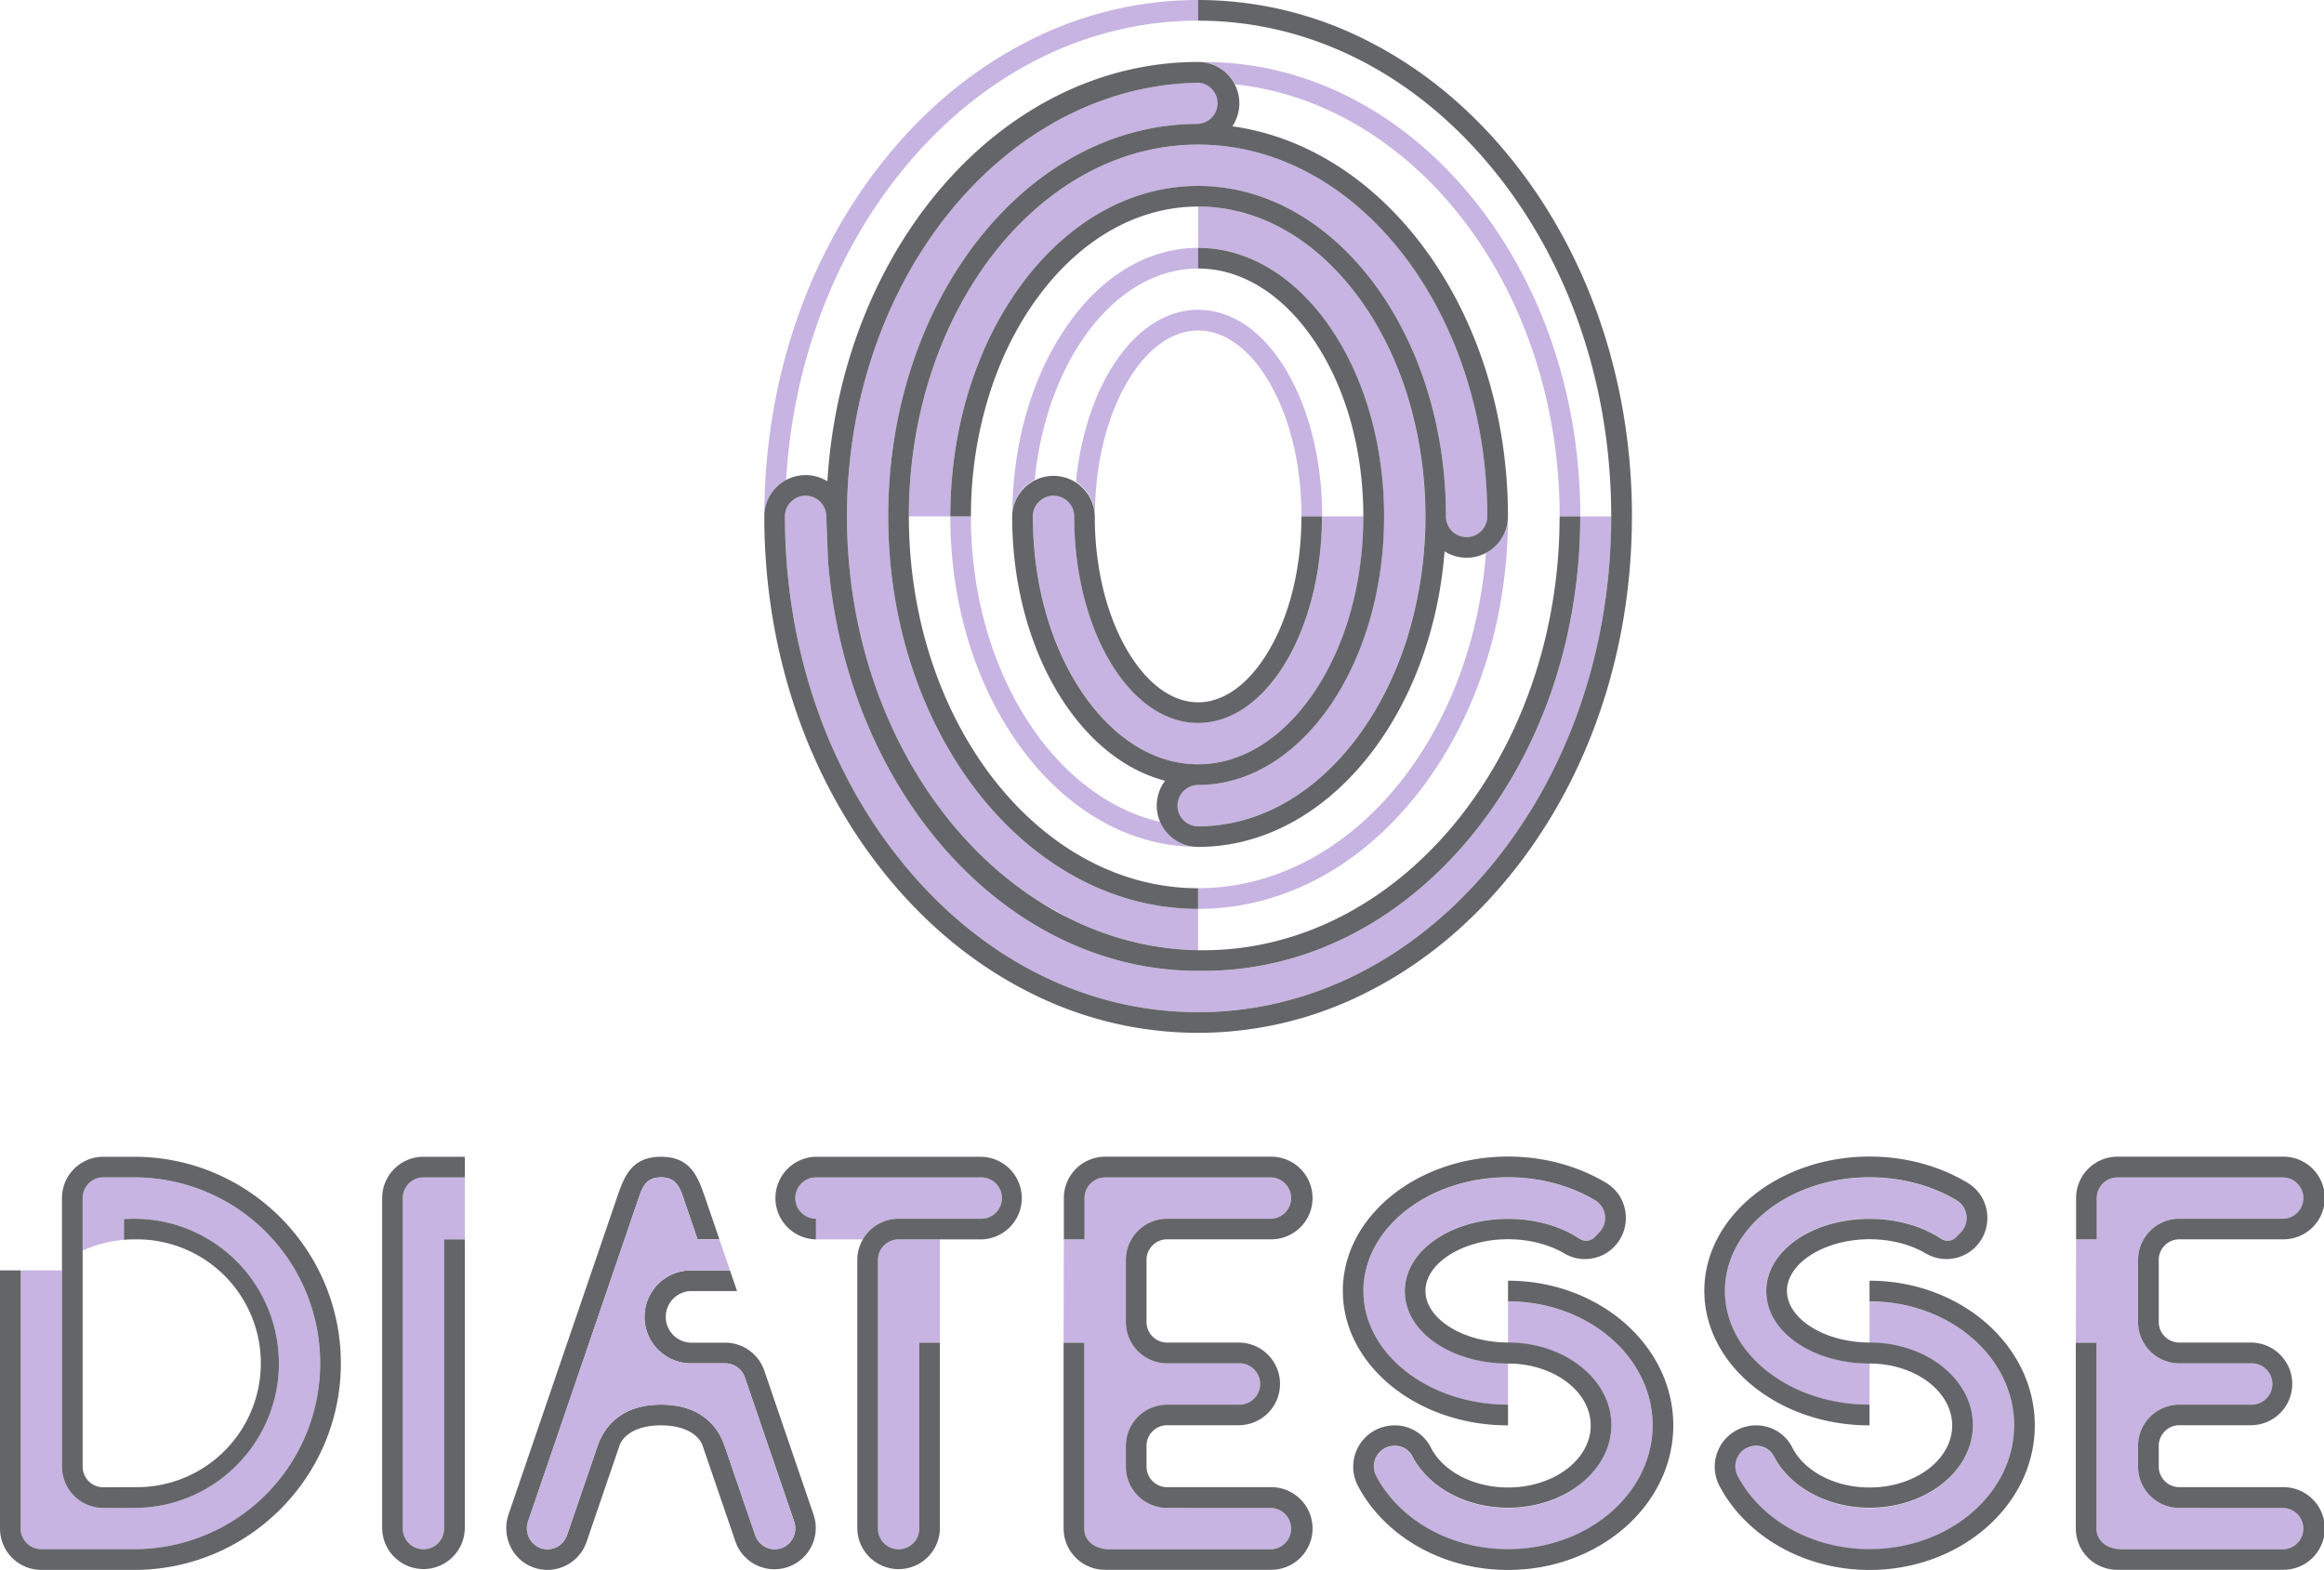 <svg xmlns="http://www.w3.org/2000/svg" viewBox="0 0 1594.49 1077.17"><defs><style>.cls-1{fill:#c7b4e2;}.cls-2{fill:#646569;}</style></defs><title>Tekengebied 1</title><g id="Typografie"><path class="cls-1" d="M616.54,850.39a14.17,14.17,0,0,0-14.17,14.17v184.25a14.17,14.17,0,1,0,28.35,0V921.26h14.17V850.39Z"/><path class="cls-1" d="M616.54,836.22h56.69a14.17,14.17,0,1,0,0-28.35H559.84a14.17,14.17,0,0,0,0,28.35v14.17H592A28.33,28.33,0,0,1,616.54,836.22Z"/><path class="cls-1" d="M1034.65,935.43h0c-18.42,0-35.83-4.85-49-13.64-14.08-9.39-21.84-22.16-21.84-36s7.75-26.57,21.84-36c13.2-8.8,30.61-13.64,49-13.64s35.83,4.85,49,13.64l.06,0A8.09,8.09,0,0,0,1094,849l3.14-3.14a14.16,14.16,0,0,0-2.72-22.18c-16.63-9.89-37.33-15.77-59.75-15.77-54.71,0-99.21,35-99.21,78s44.51,78,99.21,78"/><path class="cls-1" d="M1282.68,935.43h0c-18.42,0-35.83-4.85-49-13.64-14.08-9.39-21.84-22.16-21.84-36s7.75-26.57,21.84-36c13.2-8.8,30.61-13.64,49-13.64s35.83,4.85,49,13.64l.06,0A8.09,8.09,0,0,0,1342,849l3.14-3.14a14.16,14.16,0,0,0-2.72-22.18c-16.63-9.89-37.33-15.77-59.75-15.77-54.71,0-99.21,35-99.21,78s44.51,78,99.21,78"/><path class="cls-1" d="M1034.65,1063c54.71,0,99.21-38.15,99.21-85s-44.51-85-99.21-85v28.35h0c39.07,0,70.86,25.43,70.86,56.69s-31.79,56.69-70.87,56.69c-29.53,0-54.89-14.52-65.53-35.11a13.5,13.5,0,0,0-12-7.41h-.4A14.19,14.19,0,0,0,944.28,1013C959.9,1042.47,994.53,1063,1034.65,1063Z"/><path class="cls-1" d="M1381.89,978c0-46.89-44.51-85-99.21-85v28.35c39.07,0,70.87,25.43,70.87,56.69s-31.79,56.69-70.87,56.69c-29.53,0-54.89-14.52-65.53-35.11a13.5,13.5,0,0,0-12-7.41h-.4a14.19,14.19,0,0,0-12.47,20.91c15.62,29.43,50.24,50,90.36,50C1337.38,1063,1381.89,1024.84,1381.89,978Z"/><path class="cls-2" d="M673.23,793.7H559.84a28.35,28.35,0,0,0,0,56.69V836.22a14.17,14.17,0,0,1,0-28.35H673.23a14.17,14.17,0,0,1,0,28.35H616.54a28.35,28.35,0,0,0-28.35,28.35v184.25a28.35,28.35,0,0,0,56.69,0V921.26H630.71v127.56a14.17,14.17,0,1,1-28.35,0V864.57a14.17,14.17,0,0,1,14.17-14.17h56.69a28.35,28.35,0,0,0,0-56.69Z"/><path class="cls-2" d="M1034.65,878.74v14.17c54.71,0,99.21,38.15,99.21,85s-44.51,85-99.21,85c-40.12,0-74.75-20.52-90.36-50a14.19,14.19,0,0,1,12.47-20.91h.4a13.5,13.5,0,0,1,12,7.41c10.63,20.58,36,35.11,65.53,35.11,39.08,0,70.87-25.43,70.87-56.69s-31.79-56.69-70.87-56.69c-30.73,0-56.69-16.23-56.69-35.43s26-35.43,56.69-35.43c14.69,0,28.28,3.71,38.47,9.68a28,28,0,0,0,34-4.17h0c13-13,10.48-34.8-5.26-44.23-18.82-11.29-42.07-18-67.2-18-62.52,0-113.39,41.33-113.39,92.13S972.12,978,1034.65,978V963.78c-54.71,0-99.21-35-99.21-78s44.51-78,99.21-78c22.42,0,43.12,5.88,59.75,15.77a14.16,14.16,0,0,1,2.72,22.18L1094,849a8.09,8.09,0,0,1-10.25.94l-.06,0c-13.2-8.8-30.61-13.64-49-13.64s-35.83,4.85-49,13.64c-14.08,9.39-21.84,22.16-21.84,36s7.75,26.57,21.84,36c13.2,8.8,30.61,13.64,49,13.64,31.26,0,56.69,19.07,56.69,42.52s-25.43,42.52-56.69,42.52c-24.1,0-44.73-11.33-52.92-27.27A27.59,27.59,0,0,0,957.28,978h-.5a28.36,28.36,0,0,0-25,41.71c18,33.93,57.37,57.5,102.87,57.5,62.52,0,113.39-44.51,113.39-99.21S1097.17,878.74,1034.65,878.74Z"/><path class="cls-2" d="M1282.68,878.74v14.17c54.71,0,99.21,38.15,99.21,85s-44.51,85-99.21,85c-40.12,0-74.75-20.52-90.36-50a14.19,14.19,0,0,1,12.47-20.91h.4a13.5,13.5,0,0,1,12,7.41c10.63,20.58,36,35.11,65.53,35.11,39.08,0,70.87-25.43,70.87-56.69s-31.79-56.69-70.87-56.69c-30.73,0-56.69-16.23-56.69-35.43s26-35.43,56.69-35.43c14.69,0,28.28,3.71,38.47,9.68a28,28,0,0,0,34-4.17h0c13-13,10.48-34.8-5.26-44.23-18.82-11.29-42.07-18-67.2-18-62.52,0-113.39,41.33-113.39,92.13S1220.16,978,1282.68,978V963.78c-54.71,0-99.21-35-99.21-78s44.51-78,99.21-78c22.42,0,43.12,5.88,59.75,15.77a14.16,14.16,0,0,1,2.72,22.18L1342,849a8.09,8.09,0,0,1-10.25.94l-.06,0c-13.2-8.8-30.61-13.64-49-13.64s-35.83,4.85-49,13.64c-14.08,9.39-21.84,22.16-21.84,36s7.75,26.57,21.84,36c13.2,8.8,30.61,13.64,49,13.64,31.26,0,56.69,19.07,56.69,42.52s-25.43,42.52-56.69,42.52c-24.1,0-44.73-11.33-52.92-27.27A27.59,27.59,0,0,0,1205.31,978h-.5a28.36,28.36,0,0,0-25,41.71c18,33.93,57.37,57.5,102.87,57.5,62.52,0,113.39-44.51,113.39-99.21S1345.2,878.74,1282.68,878.74Z"/><path class="cls-1" d="M743.91,1048.82c0,7.83,6.35,14.17,17.69,14.2l110.06,0a14.17,14.17,0,0,0,0-28.35H800.79a28.35,28.35,0,0,1-28.35-28.35V992.13a28.35,28.35,0,0,1,28.35-28.35h49.61a14.17,14.17,0,0,0,0-28.35H800.79a28.35,28.35,0,0,1-28.35-28.35V864.57a28.35,28.35,0,0,1,28.35-28.35h70.87a14.17,14.17,0,0,0,0-28.35H758.27A14.17,14.17,0,0,0,744.09,822v28.35H729.92l-.19,70.87h14.17Z"/><path class="cls-2" d="M800.79,1034.65a28.35,28.35,0,0,1-28.35-28.35h0V992.13a28.35,28.35,0,0,1,28.35-28.35h49.61a14.17,14.17,0,0,0,0-28.35H800.79a28.35,28.35,0,0,1-28.35-28.35h0V864.57a28.35,28.35,0,0,1,28.35-28.35h70.87a14.17,14.17,0,0,0,0-28.35H758.27A14.17,14.17,0,0,0,744.09,822v28.35H729.92V822a28.35,28.35,0,0,1,28.35-28.35H871.65a28.35,28.35,0,1,1,0,56.69H800.79a14.17,14.17,0,0,0-14.17,14.17v42.52a14.17,14.17,0,0,0,14.17,14.17h49.61a28.35,28.35,0,0,1,0,56.69H800.79a14.17,14.17,0,0,0-14.17,14.17v14.17a14.17,14.17,0,0,0,14.17,14.17h70.87a28.35,28.35,0,1,1,0,56.69H758.08a28.35,28.35,0,0,1-28.35-28.35V921.26h14.17v127.56c0,7.83,6.35,14.17,17.69,14.2l110.06,0a14.17,14.17,0,0,0,0-28.35Z"/><path class="cls-1" d="M1438.39,1048.82c0,7.83,6.35,14.17,17.69,14.2l110.06,0a14.17,14.17,0,0,0,0-28.35h-70.87a28.35,28.35,0,0,1-28.35-28.35V992.13a28.35,28.35,0,0,1,28.35-28.35h49.61a14.17,14.17,0,0,0,0-28.35h-49.61a28.35,28.35,0,0,1-28.35-28.35V864.57a28.35,28.35,0,0,1,28.35-28.35h70.87a14.17,14.17,0,0,0,0-28.35H1452.76A14.17,14.17,0,0,0,1438.58,822v28.35h-14.17l-.19,70.87h14.17Z"/><path class="cls-2" d="M1495.27,1034.65a28.35,28.35,0,0,1-28.35-28.35h0V992.13a28.35,28.35,0,0,1,28.35-28.35h49.61a14.17,14.17,0,0,0,0-28.35h-49.61a28.35,28.35,0,0,1-28.35-28.35h0V864.57a28.35,28.35,0,0,1,28.35-28.35h70.87a14.17,14.17,0,0,0,0-28.35H1452.76A14.17,14.17,0,0,0,1438.58,822v28.35h-14.17V822a28.35,28.35,0,0,1,28.35-28.35h113.39a28.35,28.35,0,1,1,0,56.69h-70.87a14.17,14.17,0,0,0-14.17,14.17v42.52a14.17,14.17,0,0,0,14.17,14.17h49.61a28.35,28.35,0,0,1,0,56.69h-49.61a14.17,14.17,0,0,0-14.17,14.17v14.17a14.17,14.17,0,0,0,14.17,14.17h70.87a28.35,28.35,0,1,1,0,56.69H1452.57a28.35,28.35,0,0,1-28.35-28.35V921.26h14.17v127.56c0,7.83,6.35,14.17,17.69,14.2l110.06,0a14.17,14.17,0,0,0,0-28.35Z"/><path class="cls-1" d="M92.13,807.87H70.87A14.17,14.17,0,0,0,56.69,822v36.08A84.46,84.46,0,0,1,85,850.7v-7.4h0v-6.83c2.34-.17,4.7-.26,7.09-.26a99.32,99.32,0,0,1,99.14,103.11c-2,51-42.94,92.55-93.91,95.18-1.75.09-26.49.14-26.49.14a28.35,28.35,0,0,1-28.35-28.35h0V871.65H14.17v177.17A14.17,14.17,0,0,0,28.35,1063H92.13a127.56,127.56,0,1,0,0-255.12Z"/><path class="cls-2" d="M92.13,793.7H70.87A28.35,28.35,0,0,0,42.52,822V1006.3h0a28.35,28.35,0,0,0,28.35,28.35s24.74,0,26.49-.14c51-2.63,91.94-44.18,93.91-95.18A99.32,99.32,0,0,0,92.13,836.22c-2.38,0-4.75.09-7.09.26v14.21q3.51-.29,7.09-.3a85,85,0,0,1,3.61,170c-1.21.05-24.87.08-24.87.08a14.17,14.17,0,0,1-14.17-14.17V822a14.17,14.17,0,0,1,14.17-14.17H92.13a127.56,127.56,0,1,1,0,255.12H28.35a14.17,14.17,0,0,1-14.17-14.17V871.65H0v177.17a28.35,28.35,0,0,0,28.35,28.35H92.13c78.15,0,141.73-63.58,141.73-141.73S170.28,793.7,92.13,793.7Z"/><path class="cls-2" d="M558.31,1039.64l-33.94-99.2a28.35,28.35,0,0,0-26.82-19.17H474.09a17.72,17.72,0,0,1,0-35.43h31.6l-4.85-14.17H474.09a31.89,31.89,0,0,0,0,63.78h23.46A14.17,14.17,0,0,1,511,945l33.81,98.83a14.44,14.44,0,0,1-8,18.14,14.17,14.17,0,0,1-18.64-8.59l-21-61.27c-4.85-14.17-17.19-28.35-43.57-28.35S414.82,978,410,992.13l-21,61.27a14.17,14.17,0,0,1-18.64,8.59,14.44,14.44,0,0,1-8-18.14L438.2,822c2.44-7.13,4.86-14.17,15.35-14.17S466.47,815,468.89,822l9.7,28.35h15L483.51,821c-4.74-13.82-9.85-27.3-30-27.3-20.63,0-25.48,14.17-30.33,28.35l-74.25,217c-5,14.61,2.23,30.89,16.7,36.29A28.35,28.35,0,0,0,402.42,1058l22.53-65.86C427.37,985,436.23,978,453.54,978s26.17,7.09,28.6,14.17L504.67,1058a28.35,28.35,0,0,0,53.64-18.35Z"/><path class="cls-1" d="M493.57,850.39h-15L468.89,822c-2.42-7.09-4.85-14.17-15.35-14.17s-12.91,7-15.35,14.17l-75.88,221.8a14.44,14.44,0,0,0,8,18.14A14.17,14.17,0,0,0,389,1053.4l21-61.27c4.85-14.17,17.19-28.35,43.58-28.35s38.72,14.17,43.57,28.35l21,61.27a14.17,14.17,0,0,0,18.64,8.59,14.44,14.44,0,0,0,8-18.14L511,945a14.17,14.17,0,0,0-13.41-9.59H474.09a31.89,31.89,0,0,1,0-63.78h26.75"/><path class="cls-1" d="M276.38,822v226.77a14.17,14.17,0,1,0,28.35,0V850.39H318.9V807.87H290.55A14.17,14.17,0,0,0,276.38,822Z"/><path class="cls-2" d="M290.55,807.87H318.9V793.7H290.55A28.35,28.35,0,0,0,262.2,822v226.77a28.35,28.35,0,0,0,56.69,0h0V850.39H304.72v198.43a14.17,14.17,0,1,1-28.35,0V822A14.17,14.17,0,0,1,290.55,807.87Z"/></g><g id="fill_paars_beeldmerk" data-name="fill paars beeldmerk"><path class="cls-1" d="M822,623.62h0c-117.41,0-212.6-120.57-212.6-269.29S704.63,85,822,85h0a14.17,14.17,0,0,0,0-28.35v.05C688.87,59.07,581.1,191.66,581.1,354.33c0,115.1,54,215.15,132.68,264.64L733,629.76A206.26,206.26,0,0,0,822,651.91Z"/><path class="cls-1" d="M1084.25,354.33h0c0,83-26.74,161.16-75.31,220-48.89,59.21-114,91.83-183.36,91.83-1.18,0-2.36,0-3.54-.05v.05h0c-132.36,0-241.18-123.21-253.87-280.91,0-.09-1.25-30.9-1.25-30.9h0a14.17,14.17,0,1,0-28.35,0c0,91.09,29.64,176.68,83.45,241,53.51,63.95,124.54,99.17,200,99.17h0c75.47,0,146.51-35.22,200-99.17,53.81-64.31,83.45-149.9,83.45-241h-21.26Z"/><path class="cls-1" d="M907.09,354.4v-.07c0,78.28-38.07,141.73-85,141.73s-85-63.46-85-141.73h0a14.17,14.17,0,1,0-28.35,0c0,46.36,12.37,89.77,34.84,122.22,21.37,30.86,49.26,47.86,78.54,47.86s57.18-17,78.54-47.86c22.47-32.45,34.84-75.86,34.84-122.22H907.09S907.09,354.38,907.09,354.4Z"/><path class="cls-1" d="M623.62,354.33H652C652,229.09,728.12,127.56,822,127.56S992.13,229.09,992.13,354.33h0a14.17,14.17,0,0,0,28.35,0c0-140.67-89-255.12-198.43-255.12S623.62,213.66,623.62,354.33Z"/><path class="cls-1" d="M822,170.08h0c70.45,0,127.56,82.49,127.56,184.25S892.5,538.58,822,538.58h0a14.17,14.17,0,0,0,0,28.35c40.86,0,79.54-21.58,108.93-60.75,14.66-19.55,26.19-42.38,34.28-67.86a284,284,0,0,0,0-168C957.17,244.86,945.63,222,931,202.48c-29.38-39.18-68.07-60.75-108.93-60.75Z"/></g><g id="Beeldmerk"><path class="cls-1" d="M652,354.33c0,60.19,17.45,116.86,49.13,159.56,32.14,43.32,75.06,67.18,120.87,67.21a28.35,28.35,0,0,1-26-17.16c-73.61-17-129.86-104.49-129.86-209.61"/><path class="cls-1" d="M1070.08,354.33h14.17c0-83-26.74-161.16-75.31-220-48.89-59.21-114-91.83-183.36-91.83-.75,0-1.49,0-2.24,0a28.34,28.34,0,0,1,23.89,15.32c124.71,13.38,222.84,141.22,222.84,296.46"/><path class="cls-1" d="M760.79,255.57c-12,20.75-19.78,46.77-22.59,74.95a28.32,28.32,0,0,1,13,23.81c0-34.74,7.77-67.29,21.88-91.66,13.4-23.15,30.8-35.9,49-35.9s35.58,12.75,49,35.9c14.11,24.37,21.88,56.92,21.88,91.66v0h14.17v.07s0,0,0-.07c0-37.19-8.45-72.27-23.79-98.76-16-27.71-37.8-43-61.25-43S776.84,227.86,760.79,255.57Z"/><path class="cls-1" d="M694.49,354.33a28.34,28.34,0,0,1,15.42-25.23c8.15-81.86,55.33-144.85,112.14-144.85h0V170.08h0c-34.6,0-66.93,19.53-91,55-23.55,34.63-36.51,80.53-36.51,129.26,0,.4,0,.79,0,1.19C694.5,355.12,694.49,354.73,694.49,354.33Z"/><path class="cls-1" d="M539.33,329.36c4.91-81.68,33.83-157.62,82.7-216,53.51-63.95,124.54-99.17,200-99.17h0V0A255.66,255.66,0,0,0,705.75,28.05C670.29,46,638.47,71.61,611.16,104.24c-55.94,66.86-86.75,155.67-86.75,250.09A28.34,28.34,0,0,1,539.33,329.36Z"/><path class="cls-1" d="M972.94,544.11c39.79-50.77,61.7-118.16,61.7-189.78,0-.18,0-.36,0-.53,0,.18,0,.36,0,.54a28.34,28.34,0,0,1-15.13,25.08c-9.83,128.95-94.63,230-197.47,230v14.17C879.17,623.62,932.75,595.38,972.94,544.11Z"/><path class="cls-2" d="M1119.68,354.33h0c0-94.41-30.81-183.23-86.75-250.09C1005.63,71.61,973.8,46,938.34,28.05A255.66,255.66,0,0,0,822,0h0V14.17h0c75.47,0,146.51,35.22,200,99.17,53.81,64.31,83.45,149.9,83.45,241s-29.64,176.68-83.45,241c-53.51,63.95-124.54,99.17-200,99.17h0c-75.47,0-146.51-35.22-200-99.17-53.81-64.31-83.45-149.9-83.45-241a14.17,14.17,0,0,1,28.35,0h0s1.24,30.82,1.25,30.9C580.87,542.93,689.68,666.14,822,666.14h0v-.05c1.18,0,2.36.05,3.54.05,69.35,0,134.47-32.61,183.36-91.83,48.56-58.82,75.31-136.95,75.31-220h-14.17C1070.08,518.45,960.4,652,825.59,652S581.1,518.45,581.1,354.33C581.1,191.66,688.87,59.07,822,56.75v-.05A14.17,14.17,0,0,1,822,85h0c-117.41,0-212.6,120.57-212.6,269.29S704.63,623.62,822,623.62h0V609.45h0c-109.41,0-198.43-114.45-198.43-255.12S712.63,99.21,822,99.21s198.43,114.45,198.43,255.12a14.17,14.17,0,0,1-28.35,0h0C992.13,229.09,916,127.56,822,127.56S652,229.09,652,354.33h14.17a277.36,277.36,0,0,1,12.7-84c8.08-25.48,19.62-48.31,34.28-67.86,29.38-39.18,68.07-60.75,108.93-60.75S901.59,163.31,931,202.48c14.66,19.55,26.19,42.38,34.28,67.86a284,284,0,0,1,0,168c-8.08,25.48-19.62,48.31-34.28,67.86-29.38,39.18-68.07,60.75-108.93,60.75a14.17,14.17,0,0,1,0-28.35h0c70.45,0,127.56-82.49,127.56-184.25S892.5,170.08,822,170.08v14.17c29.28,0,57.18,17,78.54,47.86,22.47,32.45,34.84,75.86,34.84,122.22s-12.37,89.77-34.84,122.22c-21.37,30.86-49.26,47.86-78.54,47.86s-57.18-17-78.54-47.86C721,444.1,708.66,400.69,708.66,354.33a14.17,14.17,0,1,1,28.35,0h0c0,78.28,38.07,141.73,85,141.73s85-63.46,85-141.73H892.91c0,35.33-8.13,68.33-22.89,92.93-13.4,22.33-30.44,34.63-48,34.63s-34.58-12.3-48-34.63c-14.76-24.6-22.89-57.6-22.89-92.93h0a28.35,28.35,0,0,0-56.69,0c0,90.6,45.27,165.93,104.93,181.36A28.34,28.34,0,0,0,822,581.1c87.86,0,160.15-88.83,169.13-202.8a28.34,28.34,0,0,0,43.47-24c0-138.65-82.73-252.81-189.08-267.64A28.35,28.35,0,0,0,822,42.52h0c-132.36,0-241.18,123.21-253.87,280.91,0,.09,0,.18,0,.27q-.26,3.26-.46,6.54a28.34,28.34,0,0,0-43.28,24.09c0,94.41,30.81,183.23,86.75,250.09,27.31,32.63,59.13,58.27,94.59,76.19a255.09,255.09,0,0,0,232.58,0c35.46-17.93,67.29-43.56,94.59-76.19,55.94-66.86,86.75-155.67,86.75-250.09Z"/></g></svg>